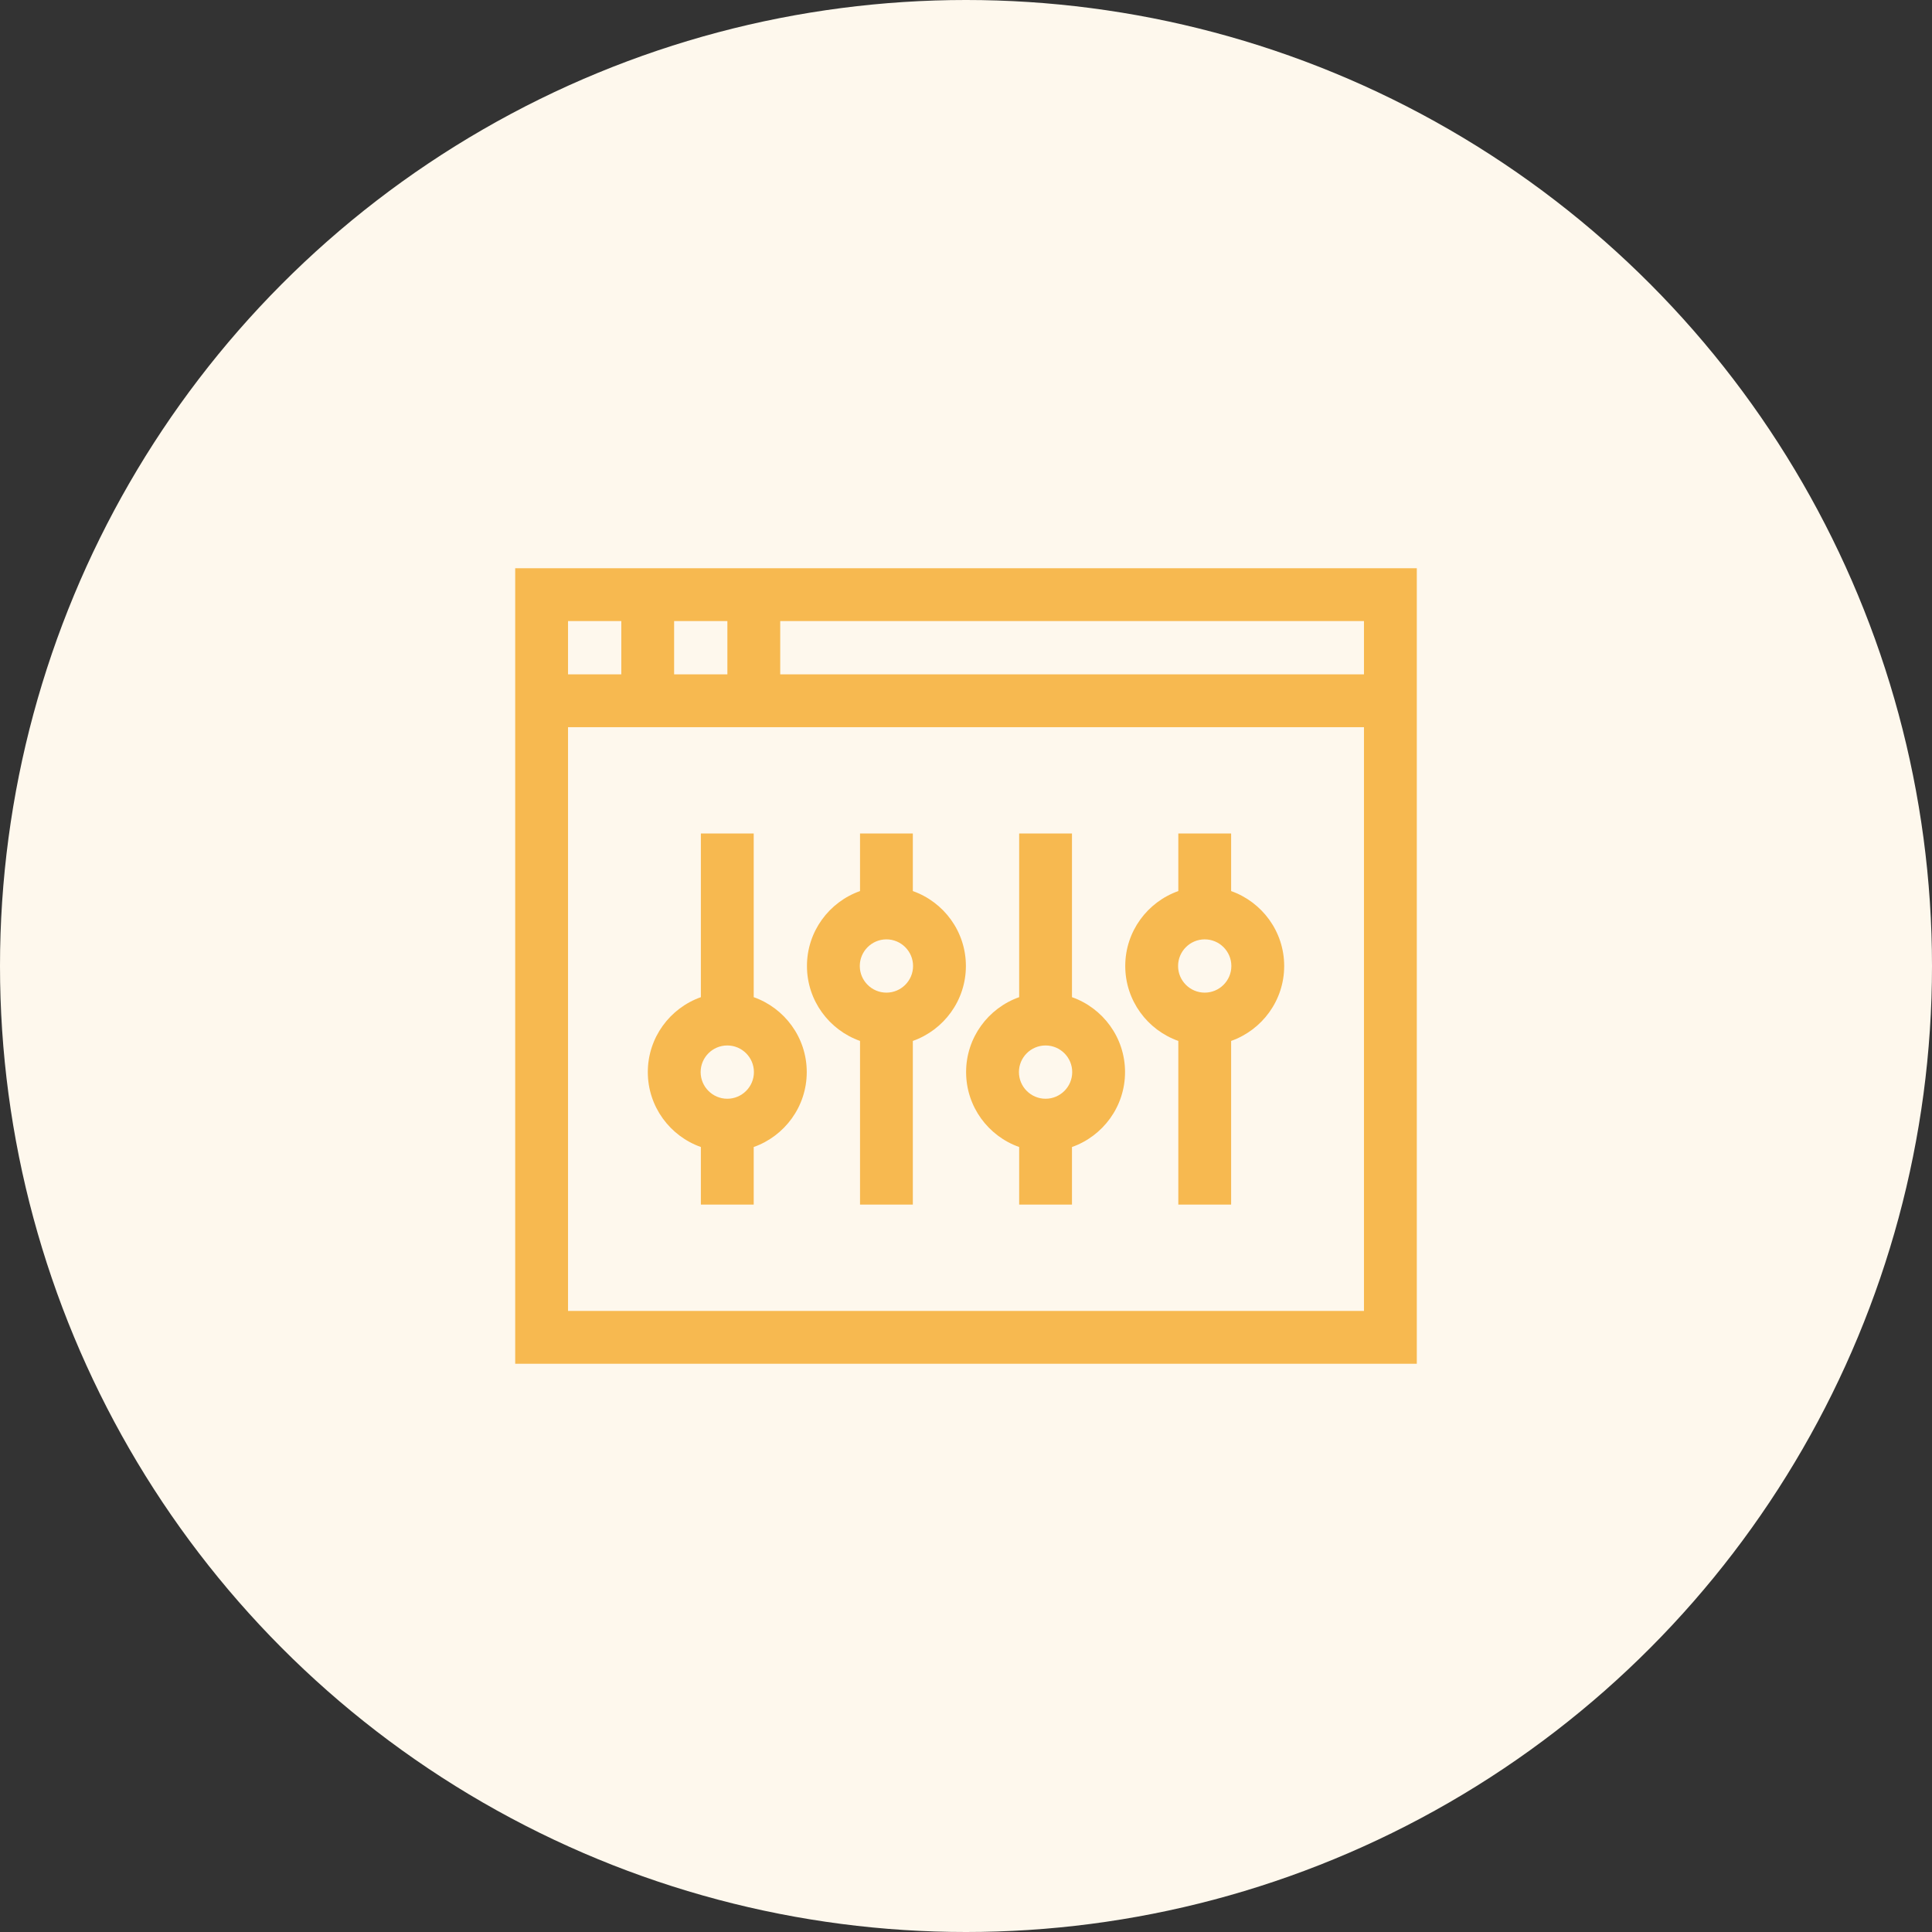 <svg width="75" height="75" viewBox="0 0 75 75" fill="none" xmlns="http://www.w3.org/2000/svg">
<rect x="0" y="0" width="75" height="75" fill="#333333" stroke="none"/>
<circle cx="37.5" cy="37.5" r="37.5" fill="#FEF8ED"/>
<path d="M20 22.059V52.941H55V22.059H20ZM52.949 26.178H30.288V24.11H52.949V26.178ZM26.169 26.178V24.11H28.237V26.178H26.169ZM24.119 24.11V26.178H22.051V24.11H24.119ZM22.051 50.89V28.229H52.949V50.89H22.051Z" fill="#F7B950"/>
<path d="M29.259 38.71V32.356H27.208V38.71C26.009 39.133 25.148 40.277 25.148 41.618C25.148 42.96 26.009 44.104 27.208 44.527V46.763H29.259V44.527C30.457 44.104 31.318 42.96 31.318 41.618C31.318 40.277 30.457 39.133 29.259 38.71ZM28.233 42.653C27.663 42.653 27.199 42.189 27.199 41.618C27.199 41.048 27.663 40.585 28.233 40.585C28.803 40.585 29.267 41.048 29.267 41.618C29.267 42.189 28.803 42.653 28.233 42.653Z" fill="#F7B950"/>
<path d="M35.436 34.591V32.356H33.386V34.591C32.187 35.015 31.326 36.158 31.326 37.5C31.326 38.841 32.187 39.985 33.386 40.409V46.763H35.436V40.409C36.635 39.985 37.496 38.841 37.496 37.5C37.496 36.158 36.635 35.015 35.436 34.591ZM34.411 38.534C33.841 38.534 33.377 38.07 33.377 37.5C33.377 36.93 33.841 36.466 34.411 36.466C34.981 36.466 35.445 36.93 35.445 37.5C35.445 38.07 34.981 38.534 34.411 38.534Z" fill="#F7B950"/>
<path d="M41.614 38.71V32.356H39.564V38.71C38.365 39.133 37.504 40.277 37.504 41.618C37.504 42.96 38.365 44.104 39.564 44.527V46.763H41.614V44.527C42.813 44.104 43.674 42.96 43.674 41.618C43.674 40.277 42.813 39.133 41.614 38.71ZM40.589 42.653C40.019 42.653 39.555 42.189 39.555 41.618C39.555 41.048 40.019 40.585 40.589 40.585C41.159 40.585 41.623 41.048 41.623 41.618C41.623 42.189 41.159 42.653 40.589 42.653Z" fill="#F7B950"/>
<path d="M47.792 34.591V32.356H45.742V34.591C44.543 35.015 43.682 36.158 43.682 37.5C43.682 38.841 44.543 39.985 45.742 40.409V46.763H47.792V40.409C48.99 39.985 49.852 38.841 49.852 37.5C49.852 36.158 48.99 35.015 47.792 34.591ZM46.767 38.534C46.197 38.534 45.733 38.07 45.733 37.5C45.733 36.93 46.197 36.466 46.767 36.466C47.337 36.466 47.801 36.93 47.801 37.5C47.801 38.07 47.337 38.534 46.767 38.534Z" fill="#F7B950"/>
</svg>
